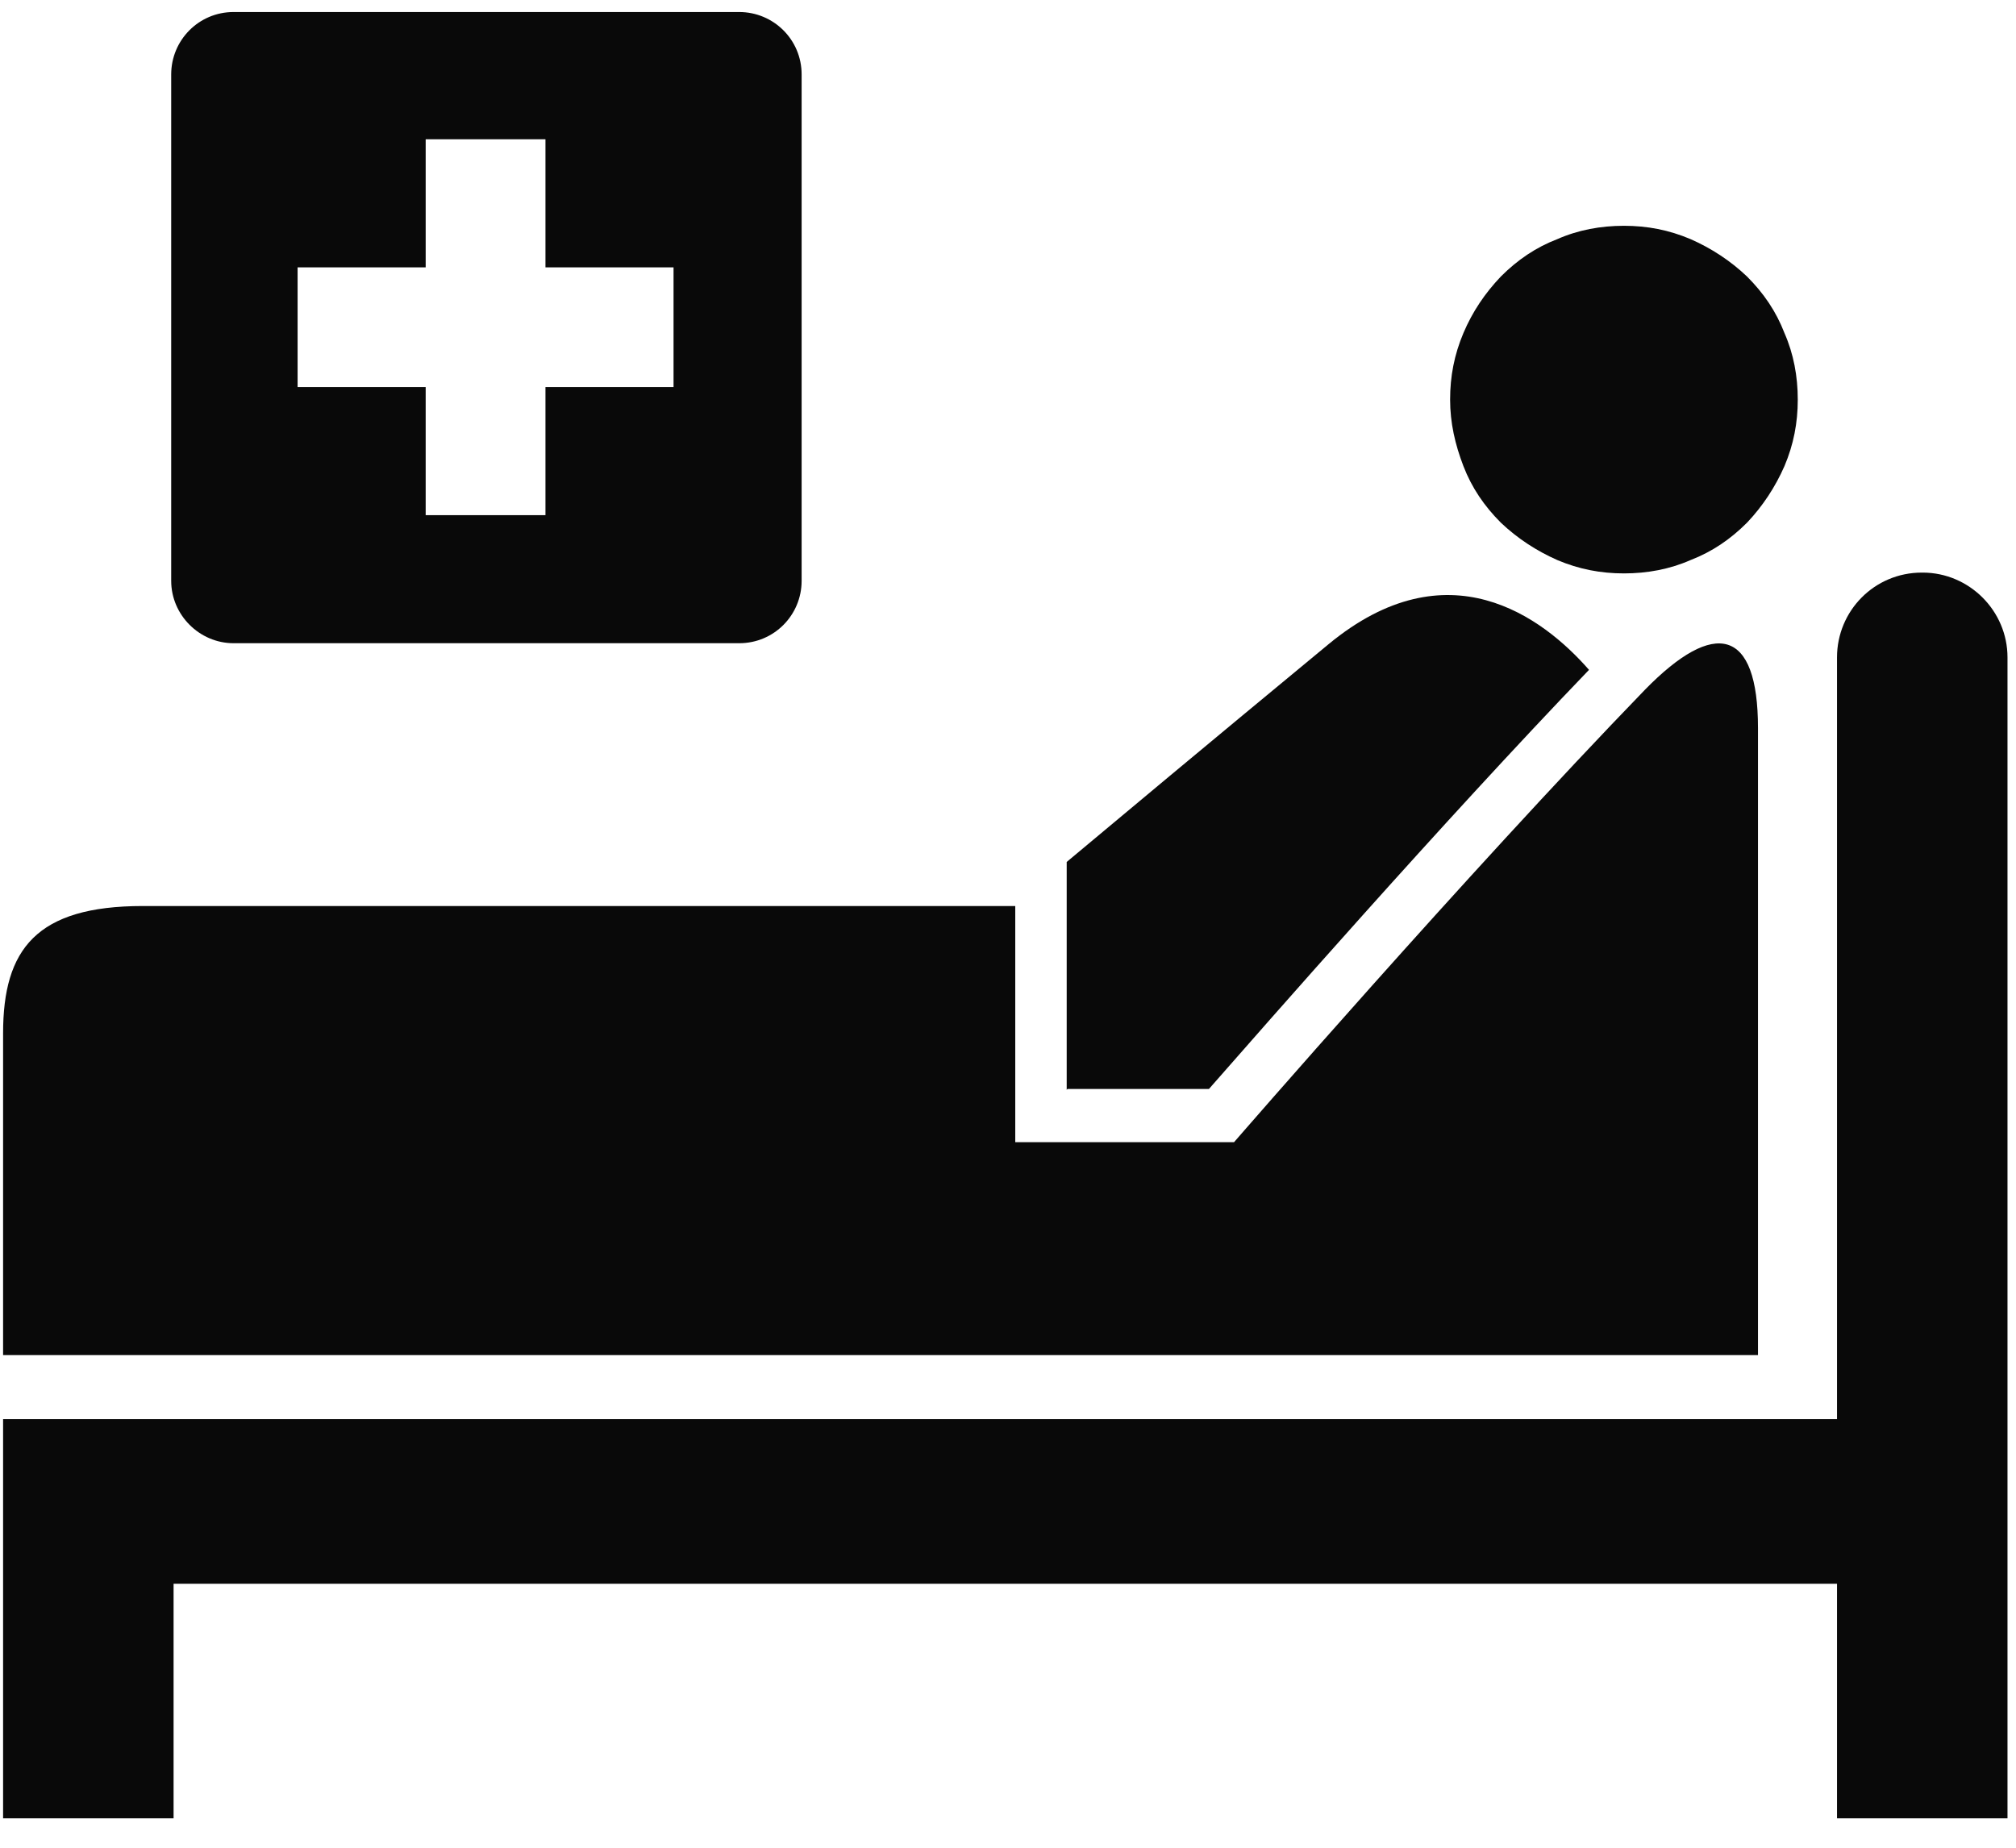<svg width="60" height="55" viewBox="0 0 60 55" fill="none" xmlns="http://www.w3.org/2000/svg">
<path d="M48.955 20.533C43.657 26.004 36.727 33.999 36.727 33.999H30.216V26.969H4.25C1.082 26.969 0.092 28.256 0.092 30.756V40.336H52.321V21.672C52.321 18.701 51.034 18.404 48.955 20.533Z" fill="#090909"/>
<path d="M57.197 17.044C55.786 17.044 54.673 18.182 54.673 19.568V42.242H0.092V54.124H5.166V47.143H54.673V54.124H59.747V19.568C59.747 18.182 58.608 17.044 57.222 17.044H57.197Z" fill="#090909"/>
<path d="M31.772 32.415H35.98C37.589 30.583 42.911 24.494 47.292 19.939C45.906 18.355 43.084 16.251 39.544 19.172C35.831 22.241 33.257 24.395 31.747 25.657V32.439L31.772 32.415Z" fill="#090909"/>
<path d="M53.505 11.894C53.505 12.587 53.381 13.231 53.109 13.874C52.837 14.493 52.465 15.062 51.995 15.558C51.5 16.053 50.956 16.424 50.312 16.672C49.693 16.944 49.025 17.068 48.332 17.068C47.639 17.068 46.995 16.944 46.351 16.672C45.733 16.399 45.163 16.028 44.668 15.558C44.173 15.062 43.802 14.518 43.554 13.874C43.307 13.231 43.158 12.587 43.158 11.894C43.158 11.201 43.282 10.557 43.554 9.914C43.827 9.27 44.198 8.726 44.668 8.231C45.163 7.736 45.708 7.364 46.351 7.117C46.97 6.844 47.639 6.721 48.332 6.721C49.025 6.721 49.668 6.844 50.312 7.117C50.931 7.389 51.5 7.76 51.995 8.231C52.49 8.726 52.861 9.27 53.109 9.914C53.381 10.533 53.505 11.201 53.505 11.894Z" fill="#090909"/>
<path d="M20.046 11.522H16.234V15.334H12.669V11.522H8.857V7.958H12.669V4.146H16.234V7.958H20.046V11.522ZM22.001 0.358H6.951C5.912 0.358 5.095 1.2 5.095 2.215V17.29C5.095 18.305 5.936 19.146 6.951 19.146H22.001C23.041 19.146 23.858 18.305 23.858 17.29V2.215C23.858 1.175 23.016 0.358 22.001 0.358Z" fill="#090909"/>
</svg>
